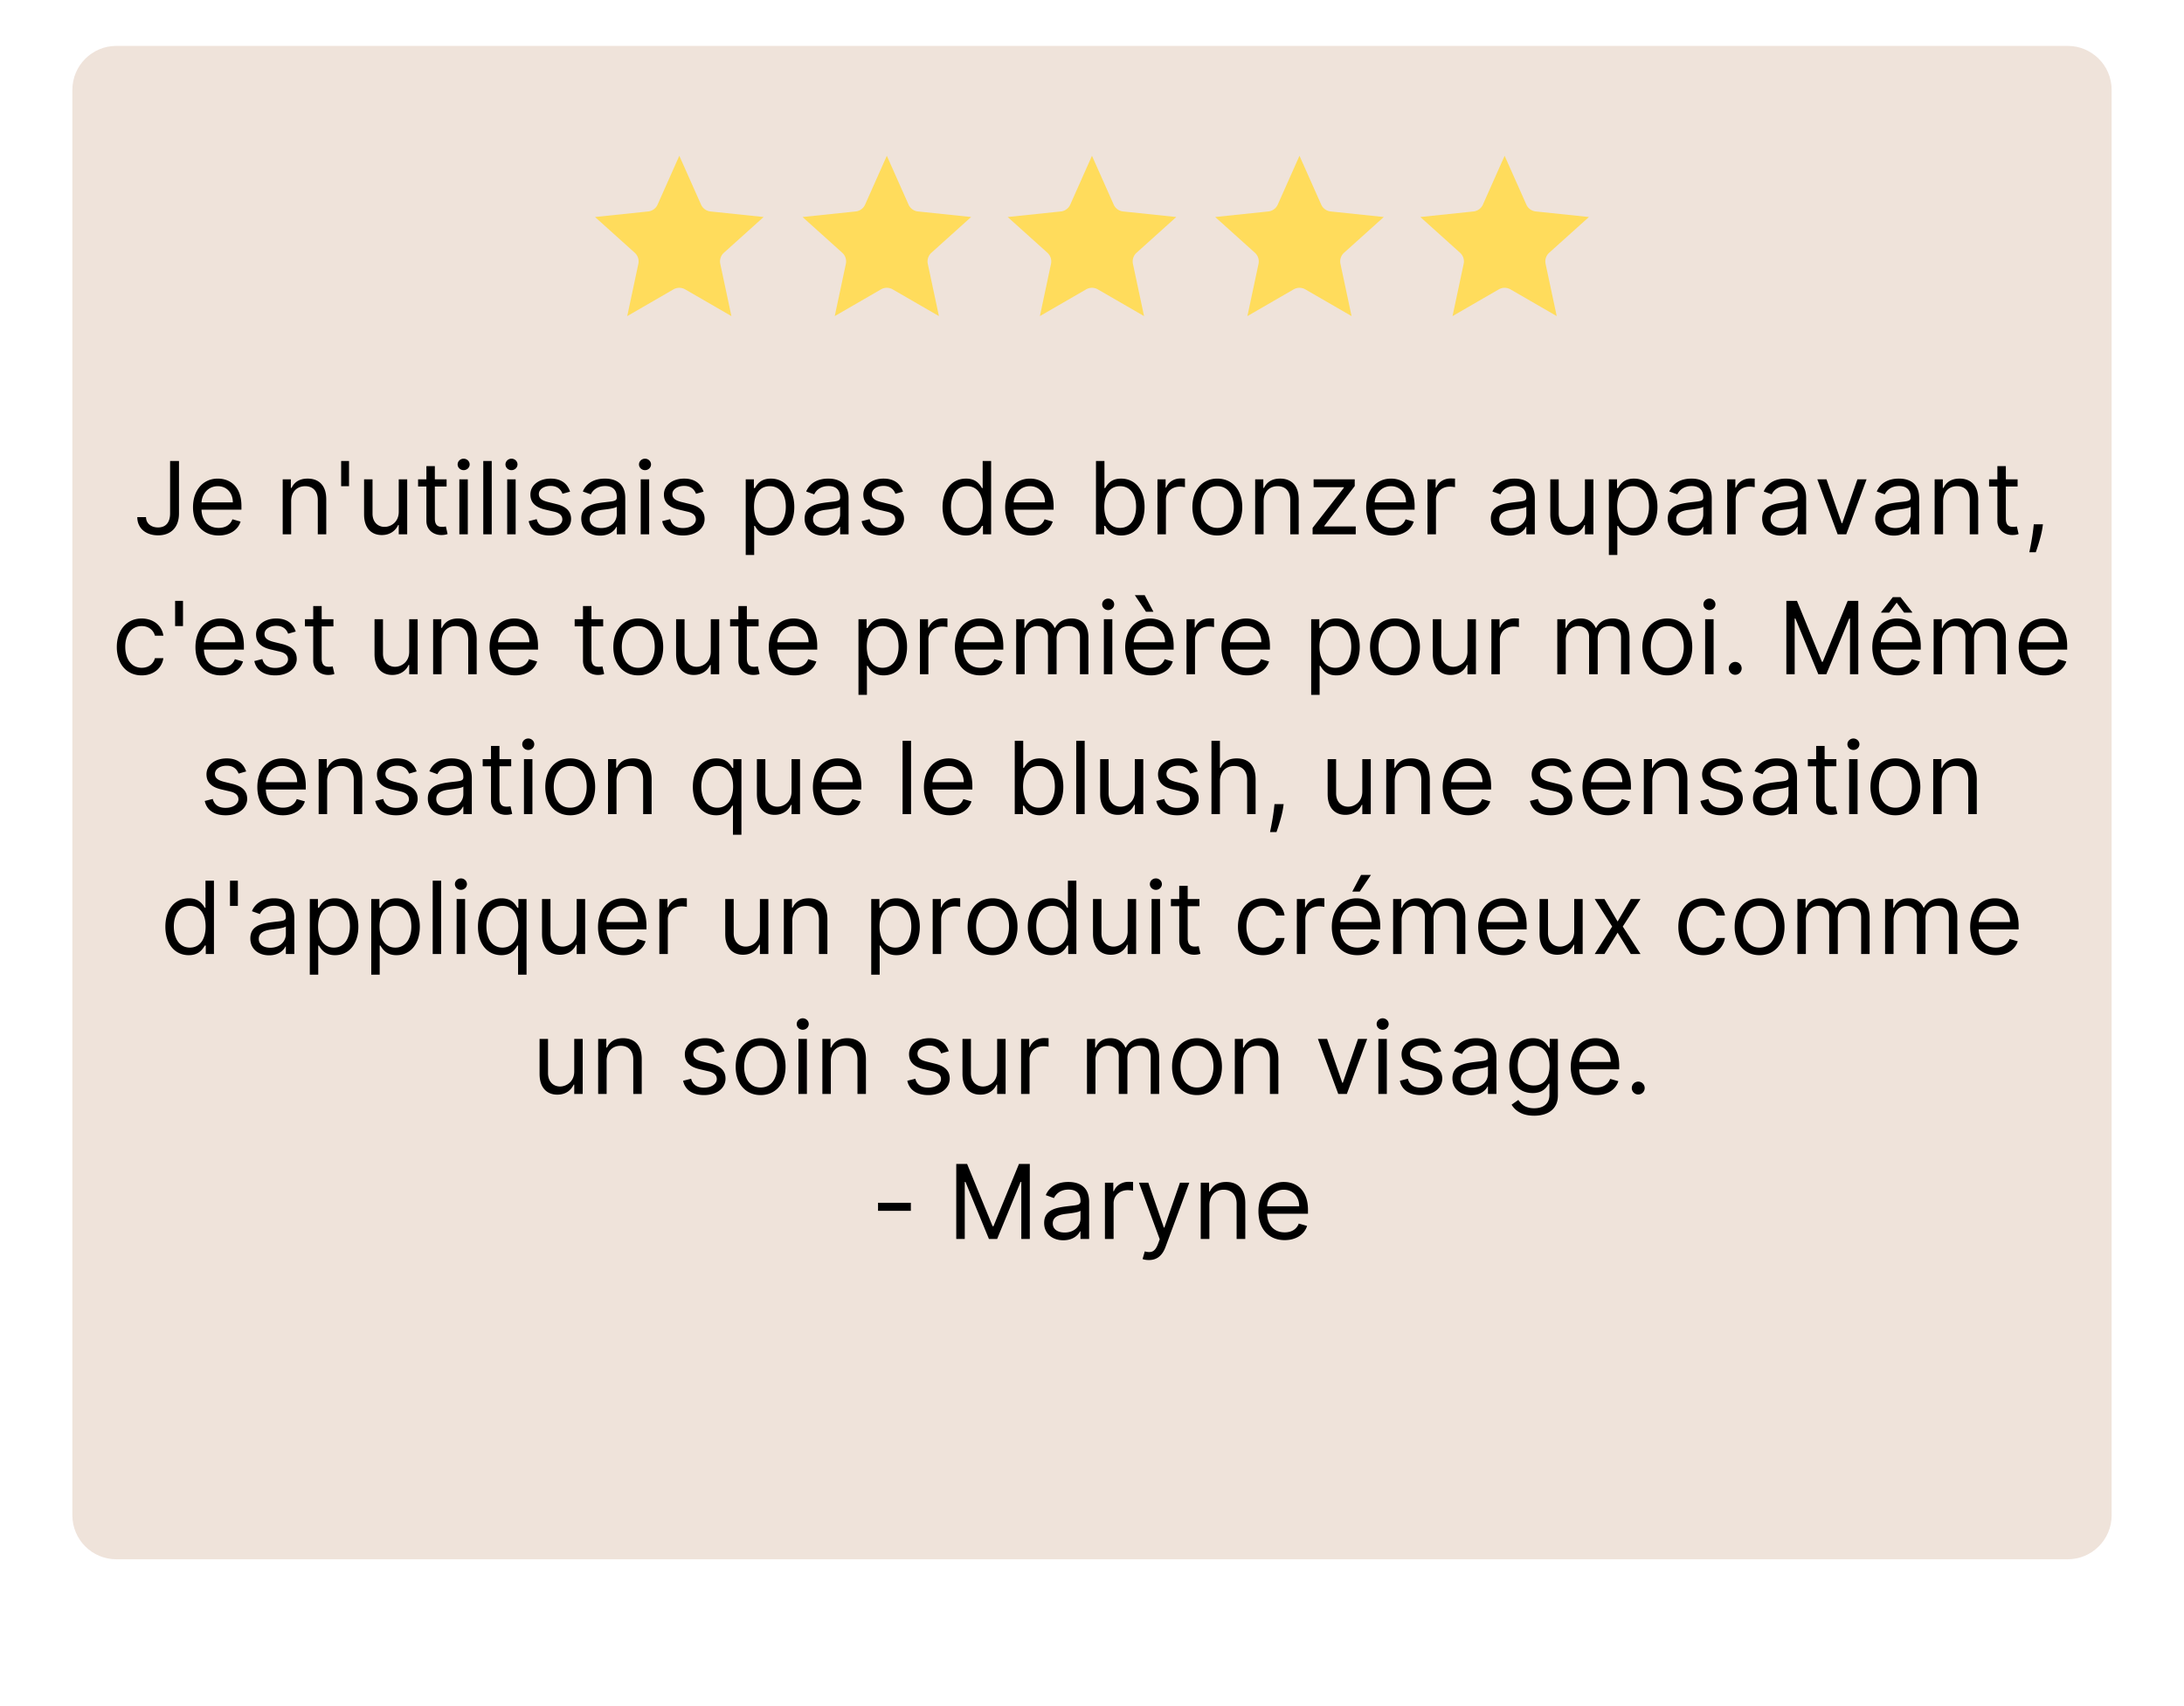 <svg xmlns="http://www.w3.org/2000/svg" width="1280" height="1000" version="1.0" viewBox="0 0 960 750"><defs><clipPath id="d"><path d="M.813.176h896.375v665.277H.813Zm0 0"/></clipPath><clipPath id="e"><path d="M20.148.176h857.704c10.68 0 19.336 8.656 19.336 19.336v626.605c0 10.676-8.657 19.336-19.336 19.336H20.148c-10.68 0-19.335-8.66-19.335-19.336V19.512C.813 8.832 9.469.176 20.148.176Zm0 0"/></clipPath><clipPath id="c"><path d="M0 0h898v666H0z"/></clipPath><clipPath id="f"><path d="M261.55 68.477h74.102v70.394h-74.101Zm0 0"/></clipPath><clipPath id="g"><path d="M352.766 68.477h74.101v70.394h-74.101Zm0 0"/></clipPath><clipPath id="h"><path d="M442.938 68.477h74.101v70.394h-74.101Zm0 0"/></clipPath><clipPath id="i"><path d="M534.152 68.477h74.098v70.394h-74.098Zm0 0"/></clipPath><clipPath id="j"><path d="M624.324 68.477h74.098v70.394h-74.098Zm0 0"/></clipPath><filter id="a" width="100%" height="100%" x="0%" y="0%"><feColorMatrix color-interpolation-filters="sRGB" values="0 0 0 0 1 0 0 0 0 1 0 0 0 0 1 0 0 0 1 0"/></filter><mask id="b"><g filter="url(#a)"><path fill-opacity=".43" d="M-96-75h1152v900H-96z"/></g></mask></defs><g mask="url(#b)"><g clip-path="url(#c)" transform="translate(31 20)"><g clip-path="url(#d)"><g clip-path="url(#e)"><path fill="#d9bda9" d="M.813.176h896.375v665.277H.813Zm0 0"/></g></g></g></g><path d="M74.767 202.647v23.046c0 4.016-1.918 6.172-5.289 6.172-3.07 0-5.289-1.793-5.289-4.535h-3.84c0 4.961 3.84 8 9.13 8 5.605 0 9.195-3.45 9.195-9.637v-23.046ZM96.116 235.393c4.91 0 8.5-2.457 9.632-6.11l-3.586-1.008c-.945 2.52-3.132 3.782-6.046 3.782-4.36 0-7.368-2.82-7.54-8h17.551v-1.574c0-9.004-5.351-12.09-10.39-12.09-6.547 0-10.895 5.164-10.895 12.593 0 7.43 4.285 12.407 11.274 12.407Zm-7.54-14.547c.25-3.762 2.91-7.117 7.16-7.117 4.032 0 6.614 3.023 6.614 7.117ZM127.98 220.342c0-4.219 2.614-6.613 6.172-6.613 3.446 0 5.54 2.254 5.54 6.046v15.114h3.714v-15.367c0-6.168-3.289-9.13-8.183-9.13-3.653 0-5.922 1.637-7.055 4.094h-.316v-3.777h-3.586v24.18h3.715ZM153.421 202.647h-3.465v11.082h3.465ZM175.272 225.002c0 4.535-3.465 6.613-6.234 6.613-3.086 0-5.29-2.27-5.29-5.793V210.71h-3.714v15.363c0 6.172 3.273 9.133 7.808 9.133 3.653 0 6.043-1.953 7.176-4.41h.254v4.094h3.715v-24.18h-3.715ZM196.305 210.71h-5.164v-5.798h-3.715v5.797h-3.652v3.149h3.652v15.113c0 4.219 3.398 6.234 6.547 6.234 1.386 0 2.27-.254 2.773-.441l-.758-3.34c-.312.062-.816.191-1.636.191-1.637 0-3.211-.504-3.211-3.652v-14.105h5.164ZM201.91 234.889h3.715v-24.18h-3.715Zm1.887-28.211c1.449 0 2.644-1.133 2.644-2.52 0-1.386-1.195-2.52-2.644-2.52-1.45 0-2.645 1.134-2.645 2.52 0 1.387 1.195 2.52 2.645 2.52ZM216.141 202.647h-3.715v32.242h3.715ZM222.943 234.889h3.714v-24.18h-3.714Zm1.886-28.211c1.45 0 2.645-1.133 2.645-2.52 0-1.386-1.196-2.52-2.645-2.52s-2.644 1.134-2.644 2.52c0 1.387 1.195 2.52 2.644 2.52ZM250.584 216.123c-1.164-3.433-3.778-5.73-8.563-5.73-5.101 0-8.879 2.898-8.879 6.988 0 3.34 1.985 5.574 6.422 6.613l4.032.946c2.44.566 3.59 1.73 3.59 3.398 0 2.078-2.204 3.781-5.669 3.781-3.039 0-4.941-1.308-5.605-3.906l-3.527.883c.867 4.11 4.254 6.297 9.195 6.297 5.621 0 9.445-3.07 9.445-7.243 0-3.367-2.11-5.492-6.422-6.55l-3.59-.88c-2.863-.71-4.156-1.667-4.156-3.527 0-2.078 2.203-3.59 5.164-3.59 3.243 0 4.582 1.797 5.227 3.465ZM263.746 235.455c4.218 0 6.426-2.265 7.18-3.84h.187v3.274h3.715v-15.934c0-7.68-5.856-8.562-8.942-8.562-3.652 0-7.808 1.257-9.695 5.668l3.523 1.257c.82-1.761 2.758-3.652 6.301-3.652 3.414 0 5.098 1.813 5.098 4.914v.125c0 1.793-1.824 1.637-6.234 2.203-4.485.582-9.383 1.575-9.383 7.117 0 4.723 3.652 7.43 8.25 7.43Zm.566-3.336c-2.957 0-5.101-1.324-5.101-3.906 0-2.832 2.582-3.715 5.48-4.094 1.574-.187 5.793-.629 6.422-1.383v3.399c0 3.023-2.39 5.984-6.8 5.984ZM281.632 234.889h3.715v-24.18h-3.715Zm1.887-28.211c1.45 0 2.645-1.133 2.645-2.52 0-1.386-1.196-2.52-2.645-2.52-1.45 0-2.645 1.134-2.645 2.52 0 1.387 1.196 2.52 2.645 2.52ZM309.274 216.123c-1.165-3.433-3.778-5.73-8.563-5.73-5.102 0-8.879 2.898-8.879 6.988 0 3.34 1.985 5.574 6.422 6.613l4.031.946c2.442.566 3.59 1.73 3.59 3.398 0 2.078-2.203 3.781-5.668 3.781-3.039 0-4.941-1.308-5.605-3.906l-3.528.883c.868 4.11 4.254 6.297 9.196 6.297 5.62 0 9.445-3.07 9.445-7.243 0-3.367-2.11-5.492-6.422-6.55l-3.59-.88c-2.863-.71-4.156-1.667-4.156-3.527 0-2.078 2.203-3.59 5.164-3.59 3.242 0 4.582 1.797 5.227 3.465ZM327.79 243.955h3.715v-12.781h.313c.82 1.32 2.394 4.219 7.055 4.219 6.043 0 10.265-4.848 10.265-12.532 0-7.62-4.222-12.468-10.328-12.468-4.723 0-6.172 2.898-6.992 4.156h-.441v-3.84h-3.586Zm3.653-21.156c0-5.418 2.39-9.07 6.926-9.07 4.722 0 7.05 3.968 7.05 9.07 0 5.164-2.39 9.258-7.05 9.258-4.473 0-6.926-3.782-6.926-9.258ZM361.919 235.455c4.219 0 6.426-2.265 7.18-3.84h.187v3.274h3.715v-15.934c0-7.68-5.856-8.562-8.942-8.562-3.652 0-7.808 1.257-9.695 5.668l3.524 1.257c.82-1.761 2.757-3.652 6.3-3.652 3.414 0 5.098 1.813 5.098 4.914v.125c0 1.793-1.824 1.637-6.234 2.203-4.485.582-9.383 1.575-9.383 7.117 0 4.723 3.652 7.43 8.25 7.43Zm.566-3.336c-2.957 0-5.101-1.324-5.101-3.906 0-2.832 2.582-3.715 5.48-4.094 1.574-.187 5.793-.629 6.422-1.383v3.399c0 3.023-2.39 5.984-6.8 5.984ZM396.93 216.123c-1.164-3.433-3.777-5.73-8.562-5.73-5.102 0-8.88 2.898-8.88 6.988 0 3.34 1.985 5.574 6.423 6.613l4.031.946c2.441.566 3.59 1.73 3.59 3.398 0 2.078-2.203 3.781-5.668 3.781-3.04 0-4.941-1.308-5.606-3.906l-3.527.883c.867 4.11 4.254 6.297 9.195 6.297 5.622 0 9.446-3.07 9.446-7.243 0-3.367-2.11-5.492-6.422-6.55l-3.59-.88c-2.863-.71-4.156-1.667-4.156-3.527 0-2.078 2.203-3.59 5.164-3.59 3.242 0 4.582 1.797 5.226 3.465ZM424.576 235.393c4.66 0 6.235-2.899 7.055-4.22h.438v3.716h3.59v-32.242h-3.715v11.902h-.313c-.82-1.258-2.27-4.156-6.992-4.156-6.11 0-10.328 4.847-10.328 12.468 0 7.684 4.218 12.532 10.265 12.532Zm.504-3.336c-4.66 0-7.054-4.094-7.054-9.258 0-5.102 2.332-9.07 7.054-9.07 4.535 0 6.926 3.652 6.926 9.07 0 5.476-2.453 9.258-6.926 9.258ZM453.103 235.393c4.91 0 8.5-2.457 9.633-6.11l-3.586-1.008c-.946 2.52-3.133 3.782-6.047 3.782-4.36 0-7.367-2.82-7.54-8h17.552v-1.574c0-9.004-5.352-12.09-10.391-12.09-6.547 0-10.895 5.164-10.895 12.593 0 7.43 4.286 12.407 11.274 12.407Zm-7.54-14.547c.25-3.762 2.91-7.117 7.16-7.117 4.032 0 6.614 3.023 6.614 7.117ZM481.753 234.889h3.59v-3.715h.441c.82 1.32 2.395 4.219 7.055 4.219 6.043 0 10.262-4.848 10.262-12.532 0-7.62-4.22-12.468-10.325-12.468-4.722 0-6.171 2.898-6.992 4.156h-.312v-11.902h-3.719Zm3.656-12.09c0-5.418 2.39-9.07 6.926-9.07 4.723 0 7.05 3.968 7.05 9.07 0 5.164-2.39 9.258-7.05 9.258-4.473 0-6.926-3.782-6.926-9.258ZM508.772 234.889h3.715v-15.301c0-3.277 2.582-5.668 6.105-5.668.992 0 2.016.188 2.27.25v-3.777a36.053 36.053 0 0 0-1.954-.063c-2.898 0-5.414 1.637-6.296 4.031h-.254v-3.652h-3.586ZM535.09 235.393c6.551 0 10.958-4.977 10.958-12.47 0-7.554-4.407-12.53-10.957-12.53-6.547 0-10.957 4.976-10.957 12.53 0 7.493 4.41 12.47 10.957 12.47Zm0-3.336c-4.972 0-7.242-4.285-7.242-9.133 0-4.848 2.27-9.195 7.243-9.195 4.976 0 7.242 4.347 7.242 9.195s-2.266 9.133-7.242 9.133ZM555.433 220.342c0-4.219 2.614-6.613 6.172-6.613 3.446 0 5.54 2.254 5.54 6.046v15.114h3.714v-15.367c0-6.168-3.289-9.13-8.183-9.13-3.653 0-5.922 1.637-7.055 4.094h-.317v-3.777h-3.586v24.18h3.715ZM576.968 234.889h18.957v-3.465h-13.793v-.25l13.351-17.508v-2.957H577.41v3.461h13.289v.254l-13.73 17.633ZM611.792 235.393c4.91 0 8.5-2.457 9.633-6.11l-3.586-1.008c-.946 2.52-3.133 3.782-6.047 3.782-4.36 0-7.367-2.82-7.54-8h17.552v-1.574c0-9.004-5.352-12.09-10.391-12.09-6.547 0-10.895 5.164-10.895 12.593 0 7.43 4.286 12.407 11.274 12.407Zm-7.54-14.547c.25-3.762 2.911-7.117 7.161-7.117 4.031 0 6.613 3.023 6.613 7.117ZM627.474 234.889h3.714v-15.301c0-3.277 2.582-5.668 6.106-5.668.992 0 2.016.188 2.27.25v-3.777a36.053 36.053 0 0 0-1.954-.063c-2.898 0-5.414 1.637-6.297 4.031h-.253v-3.652h-3.586ZM663.554 235.455c4.219 0 6.426-2.265 7.18-3.84h.187v3.274h3.715v-15.934c0-7.68-5.855-8.562-8.941-8.562-3.653 0-7.809 1.257-9.696 5.668l3.524 1.257c.82-1.761 2.758-3.652 6.3-3.652 3.415 0 5.098 1.813 5.098 4.914v.125c0 1.793-1.824 1.637-6.234 2.203-4.485.582-9.383 1.575-9.383 7.117 0 4.723 3.652 7.43 8.25 7.43Zm.566-3.336c-2.957 0-5.101-1.324-5.101-3.906 0-2.832 2.582-3.715 5.48-4.094 1.574-.187 5.793-.629 6.422-1.383v3.399c0 3.023-2.39 5.984-6.8 5.984ZM696.679 225.002c0 4.535-3.465 6.613-6.235 6.613-3.086 0-5.289-2.27-5.289-5.793V210.71h-3.715v15.363c0 6.172 3.274 9.133 7.81 9.133 3.651 0 6.042-1.953 7.175-4.41h.254v4.094h3.715v-24.18h-3.715ZM707.196 243.955h3.715v-12.781h.312c.82 1.32 2.395 4.219 7.055 4.219 6.043 0 10.266-4.848 10.266-12.532 0-7.62-4.223-12.468-10.329-12.468-4.722 0-6.171 2.898-6.992 4.156h-.441v-3.84h-3.586Zm3.652-21.156c0-5.418 2.39-9.07 6.926-9.07 4.723 0 7.05 3.968 7.05 9.07 0 5.164-2.39 9.258-7.05 9.258-4.473 0-6.926-3.782-6.926-9.258ZM741.324 235.455c4.219 0 6.426-2.265 7.18-3.84h.187v3.274h3.715v-15.934c0-7.68-5.855-8.562-8.941-8.562-3.653 0-7.809 1.257-9.696 5.668l3.524 1.257c.82-1.761 2.758-3.652 6.3-3.652 3.415 0 5.098 1.813 5.098 4.914v.125c0 1.793-1.824 1.637-6.234 2.203-4.484.582-9.383 1.575-9.383 7.117 0 4.723 3.652 7.43 8.25 7.43Zm.567-3.336c-2.957 0-5.102-1.324-5.102-3.906 0-2.832 2.582-3.715 5.48-4.094 1.575-.187 5.793-.629 6.422-1.383v3.399c0 3.023-2.39 5.984-6.8 5.984ZM759.21 234.889h3.716v-15.301c0-3.277 2.582-5.668 6.105-5.668.992 0 2.016.188 2.27.25v-3.777a36.053 36.053 0 0 0-1.954-.063c-2.898 0-5.414 1.637-6.296 4.031h-.254v-3.652h-3.586ZM782.823 235.455c4.218 0 6.425-2.265 7.18-3.84h.187v3.274h3.715v-15.934c0-7.68-5.856-8.562-8.942-8.562-3.652 0-7.808 1.257-9.695 5.668l3.523 1.257c.82-1.761 2.758-3.652 6.301-3.652 3.414 0 5.098 1.813 5.098 4.914v.125c0 1.793-1.824 1.637-6.235 2.203-4.484.582-9.382 1.575-9.382 7.117 0 4.723 3.652 7.43 8.25 7.43Zm.566-3.336c-2.957 0-5.102-1.324-5.102-3.906 0-2.832 2.582-3.715 5.48-4.094 1.575-.187 5.794-.629 6.423-1.383v3.399c0 3.023-2.39 5.984-6.801 5.984ZM820.479 210.71h-4.028l-6.676 19.269h-.253l-6.672-19.27h-4.032l8.942 24.18h3.777ZM832.507 235.455c4.22 0 6.426-2.265 7.18-3.84h.188v3.274h3.714v-15.934c0-7.68-5.855-8.562-8.941-8.562-3.652 0-7.809 1.257-9.695 5.668l3.523 1.257c.82-1.761 2.758-3.652 6.3-3.652 3.415 0 5.099 1.813 5.099 4.914v.125c0 1.793-1.825 1.637-6.235 2.203-4.484.582-9.383 1.575-9.383 7.117 0 4.723 3.653 7.43 8.25 7.43Zm.567-3.336c-2.957 0-5.102-1.324-5.102-3.906 0-2.832 2.582-3.715 5.48-4.094 1.575-.187 5.794-.629 6.423-1.383v3.399c0 3.023-2.391 5.984-6.801 5.984ZM854.109 220.342c0-4.219 2.613-6.613 6.172-6.613 3.445 0 5.539 2.254 5.539 6.046v15.114h3.715v-15.367c0-6.168-3.29-9.13-8.184-9.13-3.652 0-5.922 1.637-7.055 4.094h-.316v-3.777h-3.586v24.18h3.715ZM886.854 210.71h-5.164v-5.798h-3.715v5.797h-3.652v3.149h3.652v15.113c0 4.219 3.398 6.234 6.547 6.234 1.387 0 2.27-.254 2.773-.441l-.758-3.34c-.312.062-.816.191-1.636.191-1.637 0-3.211-.504-3.211-3.652v-14.105h5.164ZM897.998 230.483h-4.031l-.188 1.761c-.457 4.266-1.355 8.516-1.761 10.516h2.832c.758-2.14 2.363-6.988 2.898-10.578ZM62.299 296.893c5.355 0 8.878-3.274 9.511-7.559h-3.715c-.695 2.649-2.898 4.223-5.796 4.223-4.407 0-7.243-3.653-7.243-9.258 0-5.48 2.899-9.07 7.243-9.07 3.277 0 5.226 2.015 5.796 4.218h3.715c-.633-4.53-4.472-7.554-9.574-7.554-6.547 0-10.894 5.164-10.894 12.53 0 7.243 4.156 12.47 10.957 12.47ZM80.437 264.147h-3.465v11.082h3.465ZM97.186 296.893c4.91 0 8.5-2.457 9.633-6.11l-3.586-1.008c-.945 2.52-3.132 3.782-6.047 3.782-4.359 0-7.367-2.82-7.539-8h17.551v-1.574c0-9.004-5.351-12.09-10.39-12.09-6.547 0-10.895 5.164-10.895 12.593 0 7.43 4.285 12.407 11.273 12.407Zm-7.539-14.547c.25-3.762 2.91-7.117 7.16-7.117 4.032 0 6.614 3.023 6.614 7.117ZM129.993 277.623c-1.164-3.433-3.777-5.73-8.562-5.73-5.102 0-8.88 2.898-8.88 6.988 0 3.34 1.985 5.574 6.423 6.613l4.03.946c2.442.566 3.59 1.73 3.59 3.398 0 2.078-2.202 3.781-5.667 3.781-3.04 0-4.942-1.308-5.606-3.906l-3.527.883c.867 4.11 4.254 6.297 9.195 6.297 5.621 0 9.446-3.07 9.446-7.243 0-3.367-2.11-5.492-6.422-6.55l-3.59-.88c-2.863-.71-4.156-1.667-4.156-3.527 0-2.078 2.203-3.59 5.164-3.59 3.242 0 4.582 1.797 5.226 3.465ZM146.557 272.21h-5.164v-5.798h-3.714v5.797h-3.653v3.149h3.653v15.113c0 4.219 3.398 6.234 6.546 6.234 1.387 0 2.27-.254 2.774-.441l-.758-3.34c-.312.062-.816.191-1.637.191-1.636 0-3.21-.504-3.21-3.652v-14.105h5.163ZM179.87 286.502c0 4.535-3.465 6.613-6.235 6.613-3.086 0-5.29-2.27-5.29-5.793V272.21h-3.714v15.363c0 6.172 3.274 9.133 7.809 9.133 3.652 0 6.043-1.953 7.175-4.41h.254v4.094h3.715v-24.18h-3.715ZM194.101 281.842c0-4.219 2.614-6.613 6.172-6.613 3.446 0 5.54 2.254 5.54 6.046v15.114h3.714v-15.367c0-6.168-3.289-9.13-8.183-9.13-3.653 0-5.922 1.637-7.055 4.094h-.317v-3.777h-3.585v24.18h3.714ZM226.468 296.893c4.91 0 8.5-2.457 9.632-6.11l-3.585-1.008c-.946 2.52-3.133 3.782-6.047 3.782-4.36 0-7.368-2.82-7.54-8h17.551v-1.574c0-9.004-5.351-12.09-10.39-12.09-6.547 0-10.895 5.164-10.895 12.593 0 7.43 4.285 12.407 11.274 12.407Zm-7.54-14.547c.25-3.762 2.91-7.117 7.16-7.117 4.032 0 6.614 3.023 6.614 7.117ZM265.133 272.21h-5.164v-5.798h-3.714v5.797h-3.653v3.149h3.653v15.113c0 4.219 3.398 6.234 6.546 6.234 1.387 0 2.27-.254 2.774-.441l-.758-3.34c-.312.062-.816.191-1.637.191-1.636 0-3.21-.504-3.21-3.652v-14.105h5.163ZM280.559 296.893c6.55 0 10.957-4.977 10.957-12.47 0-7.554-4.406-12.53-10.957-12.53-6.547 0-10.957 4.976-10.957 12.53 0 7.493 4.41 12.47 10.957 12.47Zm0-3.336c-4.973 0-7.242-4.285-7.242-9.133 0-4.848 2.27-9.195 7.242-9.195 4.976 0 7.242 4.347 7.242 9.195s-2.266 9.133-7.242 9.133ZM312.425 286.502c0 4.535-3.465 6.613-6.234 6.613-3.086 0-5.29-2.27-5.29-5.793V272.21h-3.714v15.363c0 6.172 3.273 9.133 7.808 9.133 3.653 0 6.043-1.953 7.176-4.41h.254v4.094h3.715v-24.18h-3.715ZM333.458 272.21h-5.164v-5.798h-3.715v5.797h-3.652v3.149h3.652v15.113c0 4.219 3.398 6.234 6.547 6.234 1.387 0 2.27-.254 2.773-.441l-.758-3.34c-.312.062-.816.191-1.636.191-1.637 0-3.211-.504-3.211-3.652v-14.105h5.164ZM349.2 296.893c4.91 0 8.5-2.457 9.633-6.11l-3.586-1.008c-.946 2.52-3.133 3.782-6.047 3.782-4.36 0-7.367-2.82-7.54-8h17.551v-1.574c0-9.004-5.351-12.09-10.39-12.09-6.547 0-10.895 5.164-10.895 12.593 0 7.43 4.285 12.407 11.274 12.407Zm-7.54-14.547c.25-3.762 2.91-7.117 7.16-7.117 4.032 0 6.614 3.023 6.614 7.117ZM377.35 305.455h3.715v-12.781h.312c.82 1.32 2.395 4.219 7.055 4.219 6.043 0 10.266-4.848 10.266-12.532 0-7.62-4.223-12.468-10.329-12.468-4.722 0-6.171 2.898-6.992 4.156h-.441v-3.84h-3.586Zm3.652-21.156c0-5.418 2.39-9.07 6.926-9.07 4.723 0 7.05 3.968 7.05 9.07 0 5.164-2.39 9.258-7.05 9.258-4.473 0-6.926-3.782-6.926-9.258ZM404.365 296.389h3.715v-15.301c0-3.277 2.582-5.668 6.105-5.668.992 0 2.016.188 2.27.25v-3.777a36.053 36.053 0 0 0-1.953-.063c-2.899 0-5.415 1.637-6.297 4.031h-.254v-3.652h-3.586ZM431 296.893c4.91 0 8.5-2.457 9.633-6.11l-3.586-1.008c-.945 2.52-3.133 3.782-6.047 3.782-4.36 0-7.367-2.82-7.539-8h17.55v-1.574c0-9.004-5.35-12.09-10.39-12.09-6.547 0-10.894 5.164-10.894 12.593 0 7.43 4.285 12.407 11.273 12.407Zm-7.539-14.547c.25-3.762 2.91-7.117 7.16-7.117 4.032 0 6.614 3.023 6.614 7.117ZM446.682 296.389h3.715v-15.114c0-3.542 2.582-6.046 5.476-6.046 2.82 0 4.785 1.843 4.785 4.597v16.563h3.782v-15.742c0-3.118 1.949-5.418 5.351-5.418 2.645 0 4.91 1.402 4.91 4.976v16.184h3.715v-16.184c0-5.683-3.05-8.312-7.367-8.312-3.46 0-5.996 1.59-7.242 4.093h-.25c-1.195-2.582-3.305-4.093-6.488-4.093-3.149 0-5.477 1.511-6.485 4.093h-.316v-3.777h-3.586ZM485.22 296.389h3.716v-24.18h-3.715Zm1.887-28.211c1.45 0 2.645-1.133 2.645-2.52 0-1.386-1.195-2.52-2.645-2.52-1.449 0-2.644 1.134-2.644 2.52 0 1.387 1.195 2.52 2.644 2.52ZM505.874 296.893c4.91 0 8.5-2.457 9.632-6.11l-3.585-1.008c-.946 2.52-3.133 3.782-6.047 3.782-4.36 0-7.368-2.82-7.54-8h17.551v-1.574c0-9.004-5.351-12.09-10.39-12.09-6.547 0-10.895 5.164-10.895 12.593 0 7.43 4.285 12.407 11.274 12.407Zm-7.54-14.547c.25-3.762 2.91-7.117 7.16-7.117 4.032 0 6.614 3.023 6.614 7.117Zm5.4-13.414h3.272l-3.84-7.305h-4.347ZM521.555 296.389h3.715v-15.301c0-3.277 2.582-5.668 6.106-5.668.992 0 2.015.188 2.27.25v-3.777a36.053 36.053 0 0 0-1.954-.063c-2.898 0-5.414 1.637-6.297 4.031h-.254v-3.652h-3.586ZM548.19 296.893c4.91 0 8.5-2.457 9.634-6.11l-3.586-1.008c-.946 2.52-3.133 3.782-6.047 3.782-4.36 0-7.367-2.82-7.54-8h17.551v-1.574c0-9.004-5.351-12.09-10.39-12.09-6.547 0-10.895 5.164-10.895 12.593 0 7.43 4.285 12.407 11.274 12.407Zm-7.538-14.547c.25-3.762 2.91-7.117 7.16-7.117 4.031 0 6.613 3.023 6.613 7.117ZM576.34 305.455h3.716v-12.781h.312c.82 1.32 2.395 4.219 7.055 4.219 6.043 0 10.266-4.848 10.266-12.532 0-7.62-4.223-12.468-10.329-12.468-4.722 0-6.171 2.898-6.992 4.156h-.441v-3.84h-3.586Zm3.653-21.156c0-5.418 2.39-9.07 6.926-9.07 4.723 0 7.05 3.968 7.05 9.07 0 5.164-2.39 9.258-7.05 9.258-4.473 0-6.926-3.782-6.926-9.258ZM613.176 296.893c6.551 0 10.957-4.977 10.957-12.47 0-7.554-4.406-12.53-10.957-12.53-6.547 0-10.957 4.976-10.957 12.53 0 7.493 4.41 12.47 10.957 12.47Zm0-3.336c-4.972 0-7.242-4.285-7.242-9.133 0-4.848 2.27-9.195 7.242-9.195 4.977 0 7.242 4.347 7.242 9.195s-2.265 9.133-7.242 9.133ZM645.042 286.502c0 4.535-3.465 6.613-6.234 6.613-3.086 0-5.29-2.27-5.29-5.793V272.21h-3.714v15.363c0 6.172 3.273 9.133 7.809 9.133 3.652 0 6.043-1.953 7.175-4.41h.254v4.094h3.715v-24.18h-3.715ZM655.56 296.389h3.714v-15.301c0-3.277 2.582-5.668 6.106-5.668.992 0 2.015.188 2.27.25v-3.777a36.053 36.053 0 0 0-1.954-.063c-2.898 0-5.414 1.637-6.297 4.031h-.254v-3.652h-3.585ZM684.527 296.389h3.714v-15.114c0-3.542 2.582-6.046 5.477-6.046 2.82 0 4.785 1.843 4.785 4.597v16.563h3.781v-15.742c0-3.118 1.95-5.418 5.352-5.418 2.644 0 4.91 1.402 4.91 4.976v16.184h3.715v-16.184c0-5.683-3.05-8.312-7.367-8.312-3.461 0-5.996 1.59-7.242 4.093h-.25c-1.196-2.582-3.305-4.093-6.489-4.093-3.148 0-5.476 1.511-6.484 4.093h-.316v-3.777h-3.586ZM732.886 296.893c6.55 0 10.957-4.977 10.957-12.47 0-7.554-4.407-12.53-10.957-12.53-6.547 0-10.957 4.976-10.957 12.53 0 7.493 4.41 12.47 10.957 12.47Zm0-3.336c-4.973 0-7.243-4.285-7.243-9.133 0-4.848 2.27-9.195 7.243-9.195 4.976 0 7.242 4.347 7.242 9.195s-2.266 9.133-7.242 9.133ZM749.513 296.389h3.715v-24.18h-3.715Zm1.887-28.211c1.45 0 2.645-1.133 2.645-2.52 0-1.386-1.196-2.52-2.645-2.52s-2.644 1.134-2.644 2.52c0 1.387 1.195 2.52 2.644 2.52ZM762.737 296.639a2.84 2.84 0 0 0 2.832-2.832 2.84 2.84 0 0 0-2.832-2.832 2.842 2.842 0 0 0-2.836 2.832 2.842 2.842 0 0 0 2.836 2.832ZM785.215 264.147v32.242h3.656v-24.496h.312l10.075 24.496h3.527l10.078-24.496h.313v24.496h3.652v-32.242h-4.66l-10.957 26.761h-.38l-10.956-26.761ZM834.272 296.893c4.91 0 8.5-2.457 9.633-6.11l-3.586-1.008c-.946 2.52-3.133 3.782-6.047 3.782-4.36 0-7.367-2.82-7.54-8h17.552v-1.574c0-9.004-5.352-12.09-10.391-12.09-6.547 0-10.895 5.164-10.895 12.593 0 7.43 4.286 12.407 11.274 12.407Zm-7.54-14.547c.25-3.762 2.91-7.117 7.16-7.117 4.032 0 6.614 3.023 6.614 7.117Zm10.247-13.035h3.527v-.25l-5.101-6.551h-3.399l-5.101 6.55v.25h3.527l3.273-4.406ZM849.954 296.389h3.714v-15.114c0-3.542 2.582-6.046 5.477-6.046 2.82 0 4.785 1.843 4.785 4.597v16.563h3.781v-15.742c0-3.118 1.95-5.418 5.352-5.418 2.644 0 4.91 1.402 4.91 4.976v16.184h3.715v-16.184c0-5.683-3.05-8.312-7.367-8.312-3.461 0-5.996 1.59-7.242 4.093h-.25c-1.196-2.582-3.305-4.093-6.489-4.093-3.148 0-5.476 1.511-6.484 4.093h-.317v-3.777h-3.585ZM898.629 296.893c4.91 0 8.5-2.457 9.633-6.11l-3.586-1.008c-.945 2.52-3.133 3.782-6.047 3.782-4.36 0-7.367-2.82-7.54-8h17.552v-1.574c0-9.004-5.352-12.09-10.39-12.09-6.548 0-10.895 5.164-10.895 12.593 0 7.43 4.285 12.407 11.273 12.407Zm-7.54-14.547c.25-3.762 2.911-7.117 7.161-7.117 4.031 0 6.613 3.023 6.613 7.117ZM108.205 339.123c-1.164-3.433-3.778-5.73-8.563-5.73-5.101 0-8.879 2.898-8.879 6.988 0 3.34 1.985 5.574 6.422 6.613l4.032.946c2.44.566 3.59 1.73 3.59 3.398 0 2.078-2.204 3.781-5.669 3.781-3.039 0-4.941-1.308-5.605-3.906l-3.527.883c.867 4.11 4.253 6.297 9.195 6.297 5.621 0 9.445-3.07 9.445-7.243 0-3.367-2.11-5.492-6.422-6.55l-3.59-.88c-2.863-.71-4.156-1.667-4.156-3.527 0-2.078 2.203-3.59 5.164-3.59 3.242 0 4.582 1.797 5.227 3.465ZM124.39 358.393c4.91 0 8.5-2.457 9.633-6.11l-3.586-1.008c-.945 2.52-3.133 3.782-6.047 3.782-4.36 0-7.367-2.82-7.539-8h17.55v-1.574c0-9.004-5.35-12.09-10.39-12.09-6.547 0-10.894 5.164-10.894 12.593 0 7.43 4.285 12.407 11.273 12.407Zm-7.539-14.547c.25-3.762 2.91-7.117 7.16-7.117 4.031 0 6.614 3.023 6.614 7.117ZM143.787 343.342c0-4.219 2.613-6.613 6.172-6.613 3.445 0 5.539 2.254 5.539 6.046v15.114h3.715v-15.367c0-6.168-3.29-9.13-8.184-9.13-3.652 0-5.922 1.637-7.055 4.094h-.316v-3.777h-3.586v24.18h3.715ZM183.141 339.123c-1.164-3.433-3.777-5.73-8.562-5.73-5.102 0-8.88 2.898-8.88 6.988 0 3.34 1.985 5.574 6.423 6.613l4.031.946c2.441.566 3.59 1.73 3.59 3.398 0 2.078-2.203 3.781-5.668 3.781-3.04 0-4.942-1.308-5.606-3.906l-3.527.883c.867 4.11 4.254 6.297 9.195 6.297 5.621 0 9.446-3.07 9.446-7.243 0-3.367-2.11-5.492-6.422-6.55l-3.59-.88c-2.863-.71-4.156-1.667-4.156-3.527 0-2.078 2.203-3.59 5.164-3.59 3.242 0 4.582 1.797 5.226 3.465ZM196.303 358.455c4.219 0 6.426-2.265 7.18-3.84h.187v3.274h3.715v-15.934c0-7.68-5.855-8.562-8.941-8.562-3.653 0-7.809 1.257-9.695 5.668l3.523 1.257c.82-1.761 2.758-3.652 6.3-3.652 3.415 0 5.098 1.813 5.098 4.914v.125c0 1.793-1.824 1.637-6.234 2.203-4.484.582-9.383 1.575-9.383 7.117 0 4.723 3.653 7.43 8.25 7.43Zm.567-3.336c-2.957 0-5.102-1.324-5.102-3.906 0-2.832 2.582-3.715 5.48-4.094 1.575-.187 5.793-.629 6.422-1.383v3.399c0 3.023-2.39 5.984-6.8 5.984ZM224.705 333.71h-5.164v-5.798h-3.715v5.797h-3.652v3.149h3.652v15.113c0 4.219 3.399 6.234 6.547 6.234 1.387 0 2.27-.254 2.774-.441l-.758-3.34c-.313.062-.816.191-1.637.191-1.636 0-3.21-.504-3.21-3.652v-14.105h5.163ZM230.31 357.889h3.715v-24.18h-3.714Zm1.887-28.211c1.45 0 2.645-1.133 2.645-2.52 0-1.386-1.196-2.52-2.645-2.52s-2.644 1.134-2.644 2.52c0 1.387 1.195 2.52 2.644 2.52ZM250.647 358.393c6.55 0 10.957-4.977 10.957-12.47 0-7.554-4.406-12.53-10.957-12.53-6.547 0-10.957 4.976-10.957 12.53 0 7.493 4.41 12.47 10.957 12.47Zm0-3.336c-4.973 0-7.242-4.285-7.242-9.133 0-4.848 2.27-9.195 7.242-9.195 4.977 0 7.242 4.347 7.242 9.195s-2.265 9.133-7.242 9.133ZM270.99 343.342c0-4.219 2.613-6.613 6.172-6.613 3.445 0 5.539 2.254 5.539 6.046v15.114h3.715v-15.367c0-6.168-3.29-9.13-8.184-9.13-3.652 0-5.922 1.637-7.055 4.094h-.316v-3.777h-3.586v24.18h3.715ZM322.184 366.955h3.715V333.71h-3.59v3.84h-.438c-.82-1.258-2.27-4.156-6.992-4.156-6.11 0-10.328 4.847-10.328 12.468 0 7.684 4.219 12.532 10.266 12.532 4.66 0 6.234-2.899 7.054-4.22h.313Zm-6.863-11.898c-4.66 0-7.055-4.094-7.055-9.258 0-5.102 2.332-9.07 7.055-9.07 4.535 0 6.925 3.652 6.925 9.07 0 5.476-2.453 9.258-6.925 9.258ZM347.941 348.002c0 4.535-3.465 6.613-6.234 6.613-3.086 0-5.29-2.27-5.29-5.793V333.71h-3.714v15.363c0 6.172 3.273 9.133 7.808 9.133 3.653 0 6.043-1.953 7.176-4.41h.254v4.094h3.715v-24.18h-3.715ZM368.595 358.393c4.91 0 8.5-2.457 9.633-6.11l-3.586-1.008c-.946 2.52-3.133 3.782-6.047 3.782-4.36 0-7.367-2.82-7.54-8h17.552v-1.574c0-9.004-5.352-12.09-10.391-12.09-6.547 0-10.895 5.164-10.895 12.593 0 7.43 4.286 12.407 11.274 12.407Zm-7.54-14.547c.25-3.762 2.911-7.117 7.161-7.117 4.031 0 6.613 3.023 6.613 7.117ZM400.46 325.647h-3.715v32.242h3.715ZM417.398 358.393c4.91 0 8.5-2.457 9.633-6.11l-3.586-1.008c-.945 2.52-3.133 3.782-6.047 3.782-4.36 0-7.367-2.82-7.539-8h17.55v-1.574c0-9.004-5.35-12.09-10.39-12.09-6.547 0-10.894 5.164-10.894 12.593 0 7.43 4.285 12.407 11.273 12.407Zm-7.539-14.547c.25-3.762 2.91-7.117 7.16-7.117 4.031 0 6.613 3.023 6.613 7.117ZM446.048 357.889h3.59v-3.715h.442c.82 1.32 2.394 4.219 7.054 4.219 6.043 0 10.262-4.848 10.262-12.532 0-7.62-4.219-12.468-10.324-12.468-4.723 0-6.172 2.898-6.992 4.156h-.313v-11.902h-3.719Zm3.657-12.09c0-5.418 2.39-9.07 6.925-9.07 4.723 0 7.051 3.968 7.051 9.07 0 5.164-2.39 9.258-7.05 9.258-4.473 0-6.926-3.782-6.926-9.258ZM476.782 325.647h-3.715v32.242h3.715ZM498.822 348.002c0 4.535-3.465 6.613-6.235 6.613-3.086 0-5.289-2.27-5.289-5.793V333.71h-3.715v15.363c0 6.172 3.274 9.133 7.809 9.133 3.652 0 6.043-1.953 7.176-4.41h.254v4.094h3.714v-24.18h-3.714ZM526.464 339.123c-1.164-3.433-3.778-5.73-8.563-5.73-5.101 0-8.879 2.898-8.879 6.988 0 3.34 1.985 5.574 6.422 6.613l4.031.946c2.442.566 3.59 1.73 3.59 3.398 0 2.078-2.203 3.781-5.668 3.781-3.039 0-4.941-1.308-5.605-3.906l-3.527.883c.867 4.11 4.253 6.297 9.195 6.297 5.62 0 9.445-3.07 9.445-7.243 0-3.367-2.11-5.492-6.422-6.55l-3.59-.88c-2.863-.71-4.156-1.667-4.156-3.527 0-2.078 2.203-3.59 5.164-3.59 3.242 0 4.582 1.797 5.227 3.465ZM536.227 343.342c0-4.219 2.692-6.613 6.36-6.613 3.496 0 5.605 2.207 5.605 6.046v15.114h3.715v-15.367c0-6.215-3.309-9.13-8.25-9.13-3.809 0-5.984 1.59-7.117 4.094h-.313v-11.84h-3.715v32.243h3.715ZM564.248 353.483h-4.032l-.187 1.761c-.457 4.266-1.356 8.516-1.762 10.516h2.832c.758-2.14 2.364-6.988 2.899-10.578ZM598.82 348.002c0 4.535-3.464 6.613-6.234 6.613-3.086 0-5.289-2.27-5.289-5.793V333.71h-3.715v15.363c0 6.172 3.274 9.133 7.81 9.133 3.651 0 6.042-1.953 7.175-4.41h.254v4.094h3.715v-24.18h-3.715ZM613.053 343.342c0-4.219 2.613-6.613 6.172-6.613 3.445 0 5.539 2.254 5.539 6.046v15.114h3.715v-15.367c0-6.168-3.29-9.13-8.184-9.13-3.652 0-5.922 1.637-7.055 4.094h-.316v-3.777h-3.586v24.18h3.715ZM645.42 358.393c4.91 0 8.5-2.457 9.632-6.11l-3.586-1.008c-.945 2.52-3.133 3.782-6.047 3.782-4.36 0-7.367-2.82-7.539-8h17.55v-1.574c0-9.004-5.35-12.09-10.39-12.09-6.547 0-10.894 5.164-10.894 12.593 0 7.43 4.285 12.407 11.273 12.407Zm-7.54-14.547c.25-3.762 2.91-7.117 7.16-7.117 4.031 0 6.613 3.023 6.613 7.117ZM690.694 339.123c-1.164-3.433-3.777-5.73-8.562-5.73-5.102 0-8.88 2.898-8.88 6.988 0 3.34 1.985 5.574 6.423 6.613l4.031.946c2.441.566 3.59 1.73 3.59 3.398 0 2.078-2.203 3.781-5.668 3.781-3.04 0-4.942-1.308-5.606-3.906l-3.527.883c.867 4.11 4.254 6.297 9.195 6.297 5.621 0 9.446-3.07 9.446-7.243 0-3.367-2.11-5.492-6.422-6.55l-3.59-.88c-2.863-.71-4.156-1.667-4.156-3.527 0-2.078 2.203-3.59 5.164-3.59 3.242 0 4.582 1.797 5.226 3.465ZM706.88 358.393c4.91 0 8.5-2.457 9.632-6.11l-3.586-1.008c-.945 2.52-3.132 3.782-6.046 3.782-4.36 0-7.368-2.82-7.54-8h17.551v-1.574c0-9.004-5.351-12.09-10.39-12.09-6.547 0-10.895 5.164-10.895 12.593 0 7.43 4.285 12.407 11.274 12.407Zm-7.54-14.547c.25-3.762 2.91-7.117 7.16-7.117 4.032 0 6.614 3.023 6.614 7.117ZM726.276 343.342c0-4.219 2.613-6.613 6.172-6.613 3.445 0 5.54 2.254 5.54 6.046v15.114h3.714v-15.367c0-6.168-3.29-9.13-8.184-9.13-3.652 0-5.921 1.637-7.054 4.094h-.317v-3.777h-3.586v24.18h3.715ZM765.63 339.123c-1.163-3.433-3.777-5.73-8.562-5.73-5.101 0-8.879 2.898-8.879 6.988 0 3.34 1.985 5.574 6.422 6.613l4.031.946c2.442.566 3.59 1.73 3.59 3.398 0 2.078-2.203 3.781-5.668 3.781-3.039 0-4.941-1.308-5.605-3.906l-3.527.883c.867 4.11 4.253 6.297 9.195 6.297 5.621 0 9.445-3.07 9.445-7.243 0-3.367-2.11-5.492-6.422-6.55l-3.59-.88c-2.863-.71-4.156-1.667-4.156-3.527 0-2.078 2.203-3.59 5.164-3.59 3.242 0 4.582 1.797 5.227 3.465ZM778.793 358.455c4.218 0 6.425-2.265 7.18-3.84h.187v3.274h3.715v-15.934c0-7.68-5.856-8.562-8.942-8.562-3.652 0-7.808 1.257-9.695 5.668l3.523 1.257c.82-1.761 2.758-3.652 6.301-3.652 3.414 0 5.098 1.813 5.098 4.914v.125c0 1.793-1.824 1.637-6.234 2.203-4.485.582-9.383 1.575-9.383 7.117 0 4.723 3.652 7.43 8.25 7.43Zm.566-3.336c-2.957 0-5.101-1.324-5.101-3.906 0-2.832 2.582-3.715 5.48-4.094 1.574-.187 5.793-.629 6.422-1.383v3.399c0 3.023-2.39 5.984-6.8 5.984ZM807.195 333.71h-5.164v-5.798h-3.715v5.797h-3.652v3.149h3.652v15.113c0 4.219 3.398 6.234 6.547 6.234 1.387 0 2.27-.254 2.773-.441l-.758-3.34c-.312.062-.816.191-1.636.191-1.637 0-3.211-.504-3.211-3.652v-14.105h5.164ZM812.8 357.889h3.715v-24.18H812.8Zm1.887-28.211c1.449 0 2.644-1.133 2.644-2.52 0-1.386-1.195-2.52-2.644-2.52-1.45 0-2.645 1.134-2.645 2.52 0 1.387 1.195 2.52 2.645 2.52ZM833.137 358.393c6.55 0 10.957-4.977 10.957-12.47 0-7.554-4.407-12.53-10.957-12.53-6.547 0-10.957 4.976-10.957 12.53 0 7.493 4.41 12.47 10.957 12.47Zm0-3.336c-4.973 0-7.243-4.285-7.243-9.133 0-4.848 2.27-9.195 7.243-9.195 4.976 0 7.242 4.347 7.242 9.195s-2.266 9.133-7.242 9.133ZM853.48 343.342c0-4.219 2.613-6.613 6.171-6.613 3.445 0 5.54 2.254 5.54 6.046v15.114h3.714v-15.367c0-6.168-3.289-9.13-8.184-9.13-3.652 0-5.921 1.637-7.054 4.094h-.317v-3.777h-3.586v24.18h3.715ZM82.959 419.893c4.66 0 6.234-2.899 7.054-4.22h.438v3.716h3.59v-32.242h-3.715v11.902h-.313c-.82-1.258-2.27-4.156-6.992-4.156-6.11 0-10.328 4.847-10.328 12.468 0 7.684 4.219 12.532 10.266 12.532Zm.504-3.336c-4.66 0-7.055-4.094-7.055-9.258 0-5.102 2.332-9.07 7.055-9.07 4.535 0 6.925 3.652 6.925 9.07 0 5.476-2.453 9.258-6.925 9.258ZM104.56 387.147h-3.465v11.082h3.464ZM118.285 419.955c4.22 0 6.426-2.265 7.18-3.84h.188v3.274h3.714v-15.934c0-7.68-5.855-8.562-8.941-8.562-3.652 0-7.809 1.257-9.695 5.668l3.523 1.257c.82-1.761 2.758-3.652 6.3-3.652 3.415 0 5.099 1.813 5.099 4.914v.125c0 1.793-1.825 1.637-6.235 2.203-4.484.582-9.383 1.575-9.383 7.117 0 4.723 3.653 7.43 8.25 7.43Zm.567-3.336c-2.957 0-5.102-1.324-5.102-3.906 0-2.832 2.582-3.715 5.48-4.094 1.575-.187 5.794-.629 6.423-1.383v3.399c0 3.023-2.391 5.984-6.801 5.984ZM136.172 428.455h3.715v-12.781h.312c.82 1.32 2.395 4.219 7.055 4.219 6.043 0 10.266-4.848 10.266-12.532 0-7.62-4.223-12.468-10.329-12.468-4.722 0-6.171 2.898-6.992 4.156h-.441v-3.84h-3.586Zm3.652-21.156c0-5.418 2.39-9.07 6.926-9.07 4.723 0 7.05 3.968 7.05 9.07 0 5.164-2.39 9.258-7.05 9.258-4.473 0-6.926-3.782-6.926-9.258ZM163.187 428.455h3.715v-12.781h.312c.82 1.32 2.395 4.219 7.055 4.219 6.043 0 10.265-4.848 10.265-12.532 0-7.62-4.222-12.468-10.328-12.468-4.722 0-6.172 2.898-6.992 4.156h-.441v-3.84h-3.586Zm3.652-21.156c0-5.418 2.39-9.07 6.926-9.07 4.723 0 7.05 3.968 7.05 9.07 0 5.164-2.39 9.258-7.05 9.258-4.473 0-6.926-3.782-6.926-9.258ZM193.917 387.147h-3.715v32.242h3.715ZM200.718 419.389h3.715v-24.18h-3.715Zm1.887-28.211c1.449 0 2.644-1.133 2.644-2.52 0-1.386-1.195-2.52-2.644-2.52-1.45 0-2.645 1.134-2.645 2.52 0 1.387 1.196 2.52 2.645 2.52ZM227.73 428.455h3.715V395.21h-3.59v3.84h-.437c-.82-1.258-2.27-4.156-6.992-4.156-6.11 0-10.328 4.847-10.328 12.468 0 7.684 4.218 12.532 10.265 12.532 4.66 0 6.235-2.899 7.055-4.22h.312Zm-6.863-11.898c-4.66 0-7.055-4.094-7.055-9.258 0-5.102 2.332-9.07 7.055-9.07 4.535 0 6.926 3.652 6.926 9.07 0 5.476-2.453 9.258-6.926 9.258ZM253.488 409.502c0 4.535-3.465 6.613-6.235 6.613-3.086 0-5.289-2.27-5.289-5.793V395.21h-3.715v15.363c0 6.172 3.274 9.133 7.809 9.133 3.652 0 6.043-1.953 7.176-4.41h.254v4.094h3.714v-24.18h-3.714ZM274.141 419.893c4.91 0 8.5-2.457 9.633-6.11l-3.586-1.008c-.945 2.52-3.133 3.782-6.047 3.782-4.359 0-7.367-2.82-7.539-8h17.551v-1.574c0-9.004-5.351-12.09-10.39-12.09-6.547 0-10.895 5.164-10.895 12.593 0 7.43 4.285 12.407 11.273 12.407Zm-7.539-14.547c.25-3.762 2.91-7.117 7.16-7.117 4.032 0 6.614 3.023 6.614 7.117ZM289.823 419.389h3.715v-15.301c0-3.277 2.582-5.668 6.105-5.668.993 0 2.016.188 2.27.25v-3.777a36.053 36.053 0 0 0-1.953-.063c-2.899 0-5.414 1.637-6.297 4.031h-.254v-3.652h-3.586ZM334.028 409.502c0 4.535-3.464 6.613-6.234 6.613-3.086 0-5.289-2.27-5.289-5.793V395.21h-3.715v15.363c0 6.172 3.274 9.133 7.809 9.133 3.652 0 6.043-1.953 7.176-4.41h.253v4.094h3.715v-24.18h-3.715ZM348.26 404.842c0-4.219 2.614-6.613 6.172-6.613 3.446 0 5.54 2.254 5.54 6.046v15.114h3.714v-15.367c0-6.168-3.289-9.13-8.183-9.13-3.653 0-5.922 1.637-7.055 4.094h-.316v-3.777h-3.586v24.18h3.715ZM382.959 428.455h3.714v-12.781h.313c.82 1.32 2.394 4.219 7.055 4.219 6.043 0 10.265-4.848 10.265-12.532 0-7.62-4.222-12.468-10.328-12.468-4.723 0-6.172 2.898-6.992 4.156h-.442v-3.84h-3.585Zm3.652-21.156c0-5.418 2.39-9.07 6.926-9.07 4.722 0 7.05 3.968 7.05 9.07 0 5.164-2.39 9.258-7.05 9.258-4.473 0-6.926-3.782-6.926-9.258ZM409.973 419.389h3.715v-15.301c0-3.277 2.582-5.668 6.106-5.668.992 0 2.015.188 2.27.25v-3.777a36.053 36.053 0 0 0-1.954-.063c-2.898 0-5.414 1.637-6.297 4.031h-.254v-3.652h-3.586ZM436.292 419.893c6.551 0 10.957-4.977 10.957-12.47 0-7.554-4.406-12.53-10.957-12.53-6.547 0-10.957 4.976-10.957 12.53 0 7.493 4.41 12.47 10.957 12.47Zm0-3.336c-4.972 0-7.242-4.285-7.242-9.133 0-4.848 2.27-9.195 7.242-9.195 4.977 0 7.243 4.347 7.243 9.195s-2.266 9.133-7.243 9.133ZM462.05 419.893c4.66 0 6.234-2.899 7.054-4.22h.437v3.716h3.59v-32.242h-3.715v11.902h-.312c-.82-1.258-2.27-4.156-6.992-4.156-6.11 0-10.328 4.847-10.328 12.468 0 7.684 4.218 12.532 10.265 12.532Zm.503-3.336c-4.66 0-7.055-4.094-7.055-9.258 0-5.102 2.332-9.07 7.055-9.07 4.535 0 6.926 3.652 6.926 9.07 0 5.476-2.453 9.258-6.926 9.258ZM495.677 409.502c0 4.535-3.465 6.613-6.234 6.613-3.086 0-5.29-2.27-5.29-5.793V395.21h-3.714v15.363c0 6.172 3.273 9.133 7.809 9.133 3.652 0 6.042-1.953 7.175-4.41h.254v4.094h3.715v-24.18h-3.715ZM506.194 419.389h3.715v-24.18h-3.715Zm1.887-28.211c1.45 0 2.645-1.133 2.645-2.52 0-1.386-1.196-2.52-2.645-2.52-1.45 0-2.644 1.134-2.644 2.52 0 1.387 1.195 2.52 2.644 2.52ZM527.226 395.21h-5.164v-5.798h-3.715v5.797h-3.652v3.149h3.652v15.113c0 4.219 3.399 6.234 6.547 6.234 1.387 0 2.27-.254 2.774-.441l-.758-3.34c-.313.062-.817.191-1.637.191-1.637 0-3.21-.504-3.21-3.652v-14.105h5.163ZM555.12 419.893c5.356 0 8.88-3.274 9.512-7.559h-3.715c-.695 2.649-2.898 4.223-5.797 4.223-4.406 0-7.242-3.653-7.242-9.258 0-5.48 2.898-9.07 7.242-9.07 3.278 0 5.227 2.015 5.797 4.218h3.715c-.633-4.53-4.473-7.554-9.574-7.554-6.547 0-10.895 5.164-10.895 12.53 0 7.243 4.156 12.47 10.957 12.47ZM570.048 419.389h3.715v-15.301c0-3.277 2.582-5.668 6.105-5.668.992 0 2.016.188 2.27.25v-3.777a36.053 36.053 0 0 0-1.953-.063c-2.899 0-5.415 1.637-6.297 4.031h-.254v-3.652h-3.586ZM596.683 419.893c4.91 0 8.5-2.457 9.633-6.11l-3.586-1.008c-.945 2.52-3.133 3.782-6.047 3.782-4.36 0-7.367-2.82-7.539-8h17.55v-1.574c0-9.004-5.35-12.09-10.39-12.09-6.547 0-10.894 5.164-10.894 12.593 0 7.43 4.285 12.407 11.273 12.407Zm-7.539-14.547c.25-3.762 2.91-7.117 7.16-7.117 4.032 0 6.614 3.023 6.614 7.117Zm5.274-13.414h3.273l4.91-7.305h-4.344ZM612.365 419.389h3.715v-15.114c0-3.542 2.582-6.046 5.476-6.046 2.82 0 4.785 1.843 4.785 4.597v16.563h3.782v-15.742c0-3.118 1.949-5.418 5.351-5.418 2.645 0 4.91 1.402 4.91 4.976v16.184h3.715v-16.184c0-5.683-3.05-8.312-7.367-8.312-3.46 0-5.996 1.59-7.242 4.093h-.25c-1.195-2.582-3.305-4.093-6.488-4.093-3.149 0-5.477 1.511-6.485 4.093h-.316v-3.777h-3.586ZM661.04 419.893c4.91 0 8.5-2.457 9.633-6.11l-3.586-1.008c-.945 2.52-3.133 3.782-6.047 3.782-4.359 0-7.367-2.82-7.539-8h17.551v-1.574c0-9.004-5.351-12.09-10.39-12.09-6.547 0-10.895 5.164-10.895 12.593 0 7.43 4.285 12.407 11.273 12.407Zm-7.539-14.547c.25-3.762 2.91-7.117 7.16-7.117 4.032 0 6.614 3.023 6.614 7.117ZM691.96 409.502c0 4.535-3.464 6.613-6.234 6.613-3.086 0-5.289-2.27-5.289-5.793V395.21h-3.715v15.363c0 6.172 3.274 9.133 7.809 9.133 3.652 0 6.043-1.953 7.176-4.41h.253v4.094h3.715v-24.18h-3.715ZM705.247 395.21h-4.281l7.68 12.089-7.68 12.09h4.281l5.793-9.383 5.793 9.383h4.281l-7.808-12.09 7.808-12.09h-4.28l-5.794 9.887ZM748.696 419.893c5.355 0 8.879-3.274 9.511-7.559h-3.714c-.696 2.649-2.899 4.223-5.797 4.223-4.407 0-7.242-3.653-7.242-9.258 0-5.48 2.898-9.07 7.242-9.07 3.277 0 5.226 2.015 5.797 4.218h3.714c-.632-4.53-4.472-7.554-9.574-7.554-6.547 0-10.894 5.164-10.894 12.53 0 7.243 4.156 12.47 10.957 12.47ZM773.444 419.893c6.55 0 10.957-4.977 10.957-12.47 0-7.554-4.407-12.53-10.957-12.53-6.547 0-10.957 4.976-10.957 12.53 0 7.493 4.41 12.47 10.957 12.47Zm0-3.336c-4.973 0-7.243-4.285-7.243-9.133 0-4.848 2.27-9.195 7.243-9.195 4.976 0 7.242 4.347 7.242 9.195s-2.266 9.133-7.242 9.133ZM790.071 419.389h3.715v-15.114c0-3.542 2.582-6.046 5.477-6.046 2.82 0 4.785 1.843 4.785 4.597v16.563h3.781v-15.742c0-3.118 1.95-5.418 5.352-5.418 2.644 0 4.91 1.402 4.91 4.976v16.184h3.715v-16.184c0-5.683-3.05-8.312-7.367-8.312-3.461 0-5.996 1.59-7.243 4.093h-.25c-1.195-2.582-3.304-4.093-6.488-4.093-3.148 0-5.476 1.511-6.484 4.093h-.317v-3.777h-3.586ZM828.61 419.389h3.715v-15.114c0-3.542 2.582-6.046 5.477-6.046 2.82 0 4.785 1.843 4.785 4.597v16.563h3.781v-15.742c0-3.118 1.95-5.418 5.352-5.418 2.644 0 4.91 1.402 4.91 4.976v16.184h3.715v-16.184c0-5.683-3.051-8.312-7.368-8.312-3.46 0-5.996 1.59-7.242 4.093h-.25c-1.195-2.582-3.304-4.093-6.488-4.093-3.148 0-5.477 1.511-6.484 4.093h-.317v-3.777h-3.586ZM877.286 419.893c4.91 0 8.5-2.457 9.633-6.11l-3.586-1.008c-.946 2.52-3.133 3.782-6.047 3.782-4.36 0-7.367-2.82-7.54-8h17.551v-1.574c0-9.004-5.351-12.09-10.39-12.09-6.547 0-10.895 5.164-10.895 12.593 0 7.43 4.285 12.407 11.274 12.407Zm-7.54-14.547c.25-3.762 2.91-7.117 7.16-7.117 4.032 0 6.614 3.023 6.614 7.117ZM252.416 471.002c0 4.535-3.465 6.613-6.235 6.613-3.086 0-5.289-2.27-5.289-5.793V456.71h-3.715v15.363c0 6.172 3.274 9.133 7.81 9.133 3.651 0 6.042-1.953 7.175-4.41h.254v4.094h3.715v-24.18h-3.715ZM266.648 466.342c0-4.219 2.613-6.613 6.172-6.613 3.445 0 5.539 2.253 5.539 6.046v15.114h3.715v-15.367c0-6.168-3.29-9.13-8.184-9.13-3.652 0-5.922 1.637-7.055 4.094h-.316v-3.777h-3.586v24.18h3.715ZM318.47 462.123c-1.163-3.433-3.777-5.73-8.562-5.73-5.101 0-8.879 2.898-8.879 6.988 0 3.34 1.985 5.574 6.422 6.613l4.031.946c2.442.566 3.59 1.73 3.59 3.398 0 2.078-2.203 3.781-5.668 3.781-3.039 0-4.941-1.308-5.605-3.906l-3.527.883c.867 4.11 4.253 6.297 9.195 6.297 5.62 0 9.445-3.07 9.445-7.243 0-3.367-2.11-5.492-6.422-6.55l-3.59-.88c-2.863-.71-4.156-1.667-4.156-3.527 0-2.078 2.203-3.59 5.164-3.59 3.242 0 4.582 1.797 5.227 3.465ZM334.34 481.393c6.55 0 10.957-4.977 10.957-12.47 0-7.554-4.407-12.53-10.957-12.53-6.547 0-10.957 4.976-10.957 12.53 0 7.493 4.41 12.47 10.957 12.47Zm0-3.336c-4.973 0-7.242-4.285-7.242-9.133 0-4.848 2.269-9.195 7.242-9.195 4.976 0 7.242 4.347 7.242 9.195s-2.266 9.133-7.242 9.133ZM350.968 480.889h3.714v-24.18h-3.714Zm1.886-28.211c1.45 0 2.645-1.133 2.645-2.52 0-1.386-1.196-2.52-2.645-2.52s-2.644 1.134-2.644 2.52c0 1.387 1.195 2.52 2.644 2.52ZM365.199 466.342c0-4.219 2.613-6.613 6.172-6.613 3.445 0 5.539 2.253 5.539 6.046v15.114h3.714v-15.367c0-6.168-3.289-9.13-8.183-9.13-3.652 0-5.922 1.637-7.055 4.094h-.316v-3.777h-3.586v24.18h3.715ZM417.022 462.123c-1.164-3.433-3.778-5.73-8.563-5.73-5.101 0-8.879 2.898-8.879 6.988 0 3.34 1.985 5.574 6.422 6.613l4.031.946c2.442.566 3.59 1.73 3.59 3.398 0 2.078-2.203 3.781-5.668 3.781-3.039 0-4.941-1.308-5.605-3.906l-3.528.883c.868 4.11 4.254 6.297 9.196 6.297 5.62 0 9.445-3.07 9.445-7.243 0-3.367-2.11-5.492-6.422-6.55l-3.59-.88c-2.863-.71-4.156-1.667-4.156-3.527 0-2.078 2.203-3.59 5.164-3.59 3.242 0 4.582 1.797 5.227 3.465ZM438.309 471.002c0 4.535-3.465 6.613-6.235 6.613-3.086 0-5.289-2.27-5.289-5.793V456.71h-3.715v15.363c0 6.172 3.274 9.133 7.809 9.133 3.652 0 6.043-1.953 7.176-4.41h.254v4.094h3.714v-24.18h-3.714ZM448.826 480.889h3.715v-15.301c0-3.277 2.582-5.668 6.105-5.668.992 0 2.016.187 2.27.25v-3.777a36.053 36.053 0 0 0-1.954-.063c-2.898 0-5.414 1.637-6.296 4.031h-.254v-3.652h-3.586ZM477.793 480.889h3.715v-15.114c0-3.543 2.582-6.046 5.476-6.046 2.82 0 4.785 1.843 4.785 4.597v16.563h3.782v-15.742c0-3.118 1.949-5.418 5.351-5.418 2.645 0 4.91 1.402 4.91 4.976v16.184h3.715v-16.184c0-5.683-3.05-8.312-7.367-8.312-3.46 0-5.996 1.59-7.242 4.093h-.25c-1.195-2.582-3.305-4.093-6.488-4.093-3.149 0-5.477 1.511-6.485 4.093h-.316v-3.777h-3.586ZM526.152 481.393c6.55 0 10.957-4.977 10.957-12.47 0-7.554-4.406-12.53-10.957-12.53-6.547 0-10.957 4.976-10.957 12.53 0 7.493 4.41 12.47 10.957 12.47Zm0-3.336c-4.973 0-7.242-4.285-7.242-9.133 0-4.848 2.27-9.195 7.242-9.195 4.976 0 7.242 4.347 7.242 9.195s-2.266 9.133-7.242 9.133ZM546.495 466.342c0-4.219 2.613-6.613 6.171-6.613 3.446 0 5.54 2.253 5.54 6.046v15.114h3.714v-15.367c0-6.168-3.289-9.13-8.183-9.13-3.653 0-5.922 1.637-7.055 4.094h-.316v-3.777h-3.586v24.18h3.715ZM600.962 456.71h-4.027l-6.676 19.269h-.254l-6.672-19.27h-4.031l8.941 24.18h3.778ZM605.878 480.889h3.714v-24.18h-3.714Zm1.886-28.211c1.45 0 2.645-1.133 2.645-2.52 0-1.386-1.196-2.52-2.645-2.52s-2.644 1.134-2.644 2.52c0 1.387 1.195 2.52 2.644 2.52ZM633.519 462.123c-1.164-3.433-3.778-5.73-8.563-5.73-5.101 0-8.879 2.898-8.879 6.988 0 3.34 1.985 5.574 6.422 6.613l4.032.946c2.44.566 3.59 1.73 3.59 3.398 0 2.078-2.204 3.781-5.669 3.781-3.039 0-4.941-1.308-5.605-3.906l-3.527.883c.867 4.11 4.253 6.297 9.195 6.297 5.621 0 9.445-3.07 9.445-7.243 0-3.367-2.11-5.492-6.422-6.55l-3.59-.88c-2.863-.71-4.156-1.667-4.156-3.527 0-2.078 2.203-3.59 5.164-3.59 3.242 0 4.582 1.797 5.227 3.465ZM646.68 481.455c4.22 0 6.427-2.265 7.18-3.84h.188v3.274h3.715v-15.934c0-7.68-5.856-8.562-8.942-8.562-3.652 0-7.808 1.257-9.695 5.668l3.523 1.257c.82-1.761 2.758-3.652 6.301-3.652 3.414 0 5.098 1.813 5.098 4.914v.125c0 1.793-1.824 1.637-6.234 2.203-4.485.582-9.383 1.574-9.383 7.117 0 4.723 3.652 7.43 8.25 7.43Zm.567-3.336c-2.957 0-5.101-1.324-5.101-3.906 0-2.832 2.582-3.715 5.48-4.094 1.574-.187 5.793-.629 6.422-1.383v3.399c0 3.023-2.39 5.984-6.8 5.984ZM674.325 490.46c5.793 0 10.453-2.645 10.453-8.88v-24.87h-3.59v3.839h-.375c-.82-1.258-2.332-4.156-7.054-4.156-6.11 0-10.328 4.847-10.328 12.28 0 7.556 4.41 11.837 10.265 11.837 4.723 0 6.235-2.77 7.055-4.094h.312v4.914c0 4.031-2.832 5.856-6.738 5.856-4.39 0-5.934-2.313-6.926-3.653l-2.96 2.078c1.511 2.536 4.488 4.848 9.886 4.848Zm-.125-13.286c-4.66 0-7.055-3.527-7.055-8.567 0-4.91 2.332-8.878 7.055-8.878 4.535 0 6.926 3.652 6.926 8.878 0 5.356-2.453 8.567-6.926 8.567ZM701.719 481.393c4.91 0 8.5-2.457 9.633-6.11l-3.586-1.008c-.946 2.52-3.133 3.782-6.047 3.782-4.36 0-7.367-2.82-7.54-8h17.552v-1.575c0-9.003-5.352-12.09-10.391-12.09-6.547 0-10.895 5.165-10.895 12.594 0 7.43 4.286 12.407 11.274 12.407Zm-7.54-14.547c.25-3.762 2.911-7.117 7.161-7.117 4.031 0 6.613 3.023 6.613 7.117ZM720.108 481.139a2.84 2.84 0 0 0 2.832-2.832 2.84 2.84 0 0 0-2.832-2.832 2.842 2.842 0 0 0-2.836 2.832 2.842 2.842 0 0 0 2.836 2.832ZM400.377 528.732H385.95v3.543h14.426ZM420.334 511.666v32.973h3.735v-25.051h.324l10.304 25.05h3.606l10.305-25.05h.32v25.05h3.734v-32.972h-4.765l-11.203 27.371h-.387l-11.207-27.37ZM467.402 545.217c4.316 0 6.57-2.317 7.344-3.926h.191v3.348h3.8v-16.293c0-7.856-5.987-8.758-9.144-8.758-3.734 0-7.988 1.289-9.918 5.797l3.606 1.285c.836-1.8 2.816-3.734 6.441-3.734 3.492 0 5.215 1.851 5.215 5.023v.129c0 1.836-1.867 1.676-6.375 2.254-4.59.598-9.594 1.61-9.594 7.277 0 4.828 3.735 7.598 8.434 7.598Zm.582-3.41c-3.027 0-5.219-1.356-5.219-3.996 0-2.895 2.64-3.797 5.606-4.184 1.609-.195 5.921-.645 6.566-1.418v3.477c0 3.093-2.445 6.12-6.953 6.12ZM485.686 544.639h3.8V528.99c0-3.347 2.641-5.797 6.247-5.797 1.015 0 2.062.192 2.32.258v-3.863a37.496 37.496 0 0 0-1.996-.066c-2.965 0-5.539 1.675-6.441 4.12h-.258v-3.734h-3.672ZM505.004 553.912c3.43 0 5.844-1.82 7.278-5.668l10.496-28.336h-4.121l-6.828 19.707h-.258l-6.824-19.707h-4.121l9.144 24.86-.71 1.933c-1.384 3.766-3.09 4.121-5.86 3.41l-.965 3.352c.387.191 1.48.45 2.77.45ZM531.596 529.764c0-4.317 2.671-6.762 6.312-6.762 3.524 0 5.664 2.3 5.664 6.18v15.457h3.801v-15.715c0-6.309-3.363-9.336-8.371-9.336-3.735 0-6.055 1.672-7.215 4.184h-.32v-3.864h-3.672v24.73h3.8ZM564.693 545.154c5.024 0 8.692-2.511 9.852-6.246l-3.672-1.031c-.965 2.574-3.203 3.863-6.18 3.863-4.46 0-7.535-2.883-7.715-8.18h17.953v-1.609c0-9.207-5.472-12.363-10.625-12.363-6.699 0-11.14 5.281-11.14 12.879s4.379 12.687 11.527 12.687Zm-7.715-14.875c.258-3.851 2.98-7.277 7.328-7.277 4.122 0 6.762 3.09 6.762 7.277Zm0 0"/><g clip-path="url(#f)"><path fill="#ffdc5c" fill-rule="evenodd" d="m298.602 68.48 9.543 21.454a5.124 5.124 0 0 0 4.156 3.02l23.351 2.444-17.453 15.707a5.092 5.092 0 0 0-1.449 2.23 5.111 5.111 0 0 0-.14 2.657l4.89 22.965-20.328-11.75a5.16 5.16 0 0 0-2.57-.687 5.16 5.16 0 0 0-2.57.687l-20.329 11.75 4.89-22.965c.188-.883.141-1.8-.14-2.656a5.092 5.092 0 0 0-1.45-2.23l-17.452-15.708 23.351-2.445a5.124 5.124 0 0 0 4.157-3.02Zm0 0"/></g><g clip-path="url(#g)"><path fill="#ffdc5c" fill-rule="evenodd" d="m389.816 68.48 9.543 21.454a5.124 5.124 0 0 0 4.156 3.02l23.352 2.444-17.453 15.707a5.092 5.092 0 0 0-1.45 2.23 5.111 5.111 0 0 0-.14 2.657l4.89 22.965-20.331-11.75a5.134 5.134 0 0 0-5.137 0l-20.328 11.75 4.89-22.965c.188-.883.137-1.8-.14-2.656a5.092 5.092 0 0 0-1.45-2.23l-17.452-15.708 23.351-2.445a5.124 5.124 0 0 0 4.156-3.02Zm0 0"/></g><g clip-path="url(#h)"><path fill="#ffdc5c" fill-rule="evenodd" d="m479.988 68.48 9.543 21.454a5.124 5.124 0 0 0 4.156 3.02l23.352 2.444-17.453 15.707a5.092 5.092 0 0 0-1.45 2.23 5.111 5.111 0 0 0-.14 2.657l4.89 22.965-20.331-11.75a5.134 5.134 0 0 0-5.137 0l-20.328 11.75 4.89-22.965c.188-.883.137-1.8-.14-2.656a5.092 5.092 0 0 0-1.45-2.23l-17.452-15.708 23.351-2.445a5.124 5.124 0 0 0 4.156-3.02Zm0 0"/></g><g clip-path="url(#i)"><path fill="#ffdc5c" fill-rule="evenodd" d="m571.203 68.48 9.543 21.454c.363.824.942 1.539 1.672 2.066.73.531 1.586.86 2.484.953l23.352 2.445-17.457 15.707a5.162 5.162 0 0 0-1.45 2.23 5.152 5.152 0 0 0-.136 2.657l4.89 22.965-20.331-11.75a5.145 5.145 0 0 0-5.137 0l-20.328 11.75 4.89-22.965c.188-.883.137-1.8-.14-2.656a5.092 5.092 0 0 0-1.45-2.23l-17.453-15.708 23.352-2.445a5.139 5.139 0 0 0 4.156-3.02Zm0 0"/></g><g clip-path="url(#j)"><path fill="#ffdc5c" fill-rule="evenodd" d="m661.375 68.48 9.543 21.454c.363.824.941 1.539 1.672 2.066.73.531 1.586.86 2.484.953l23.352 2.445-17.457 15.707a5.162 5.162 0 0 0-1.45 2.23 5.152 5.152 0 0 0-.136 2.657l4.89 22.965-20.332-11.75a5.145 5.145 0 0 0-5.136 0l-20.328 11.75 4.886-22.965a5.11 5.11 0 0 0-.136-2.656 5.092 5.092 0 0 0-1.45-2.23l-17.453-15.708 23.352-2.445a5.11 5.11 0 0 0 2.48-.953 5.117 5.117 0 0 0 1.676-2.066Zm0 0"/></g></svg>